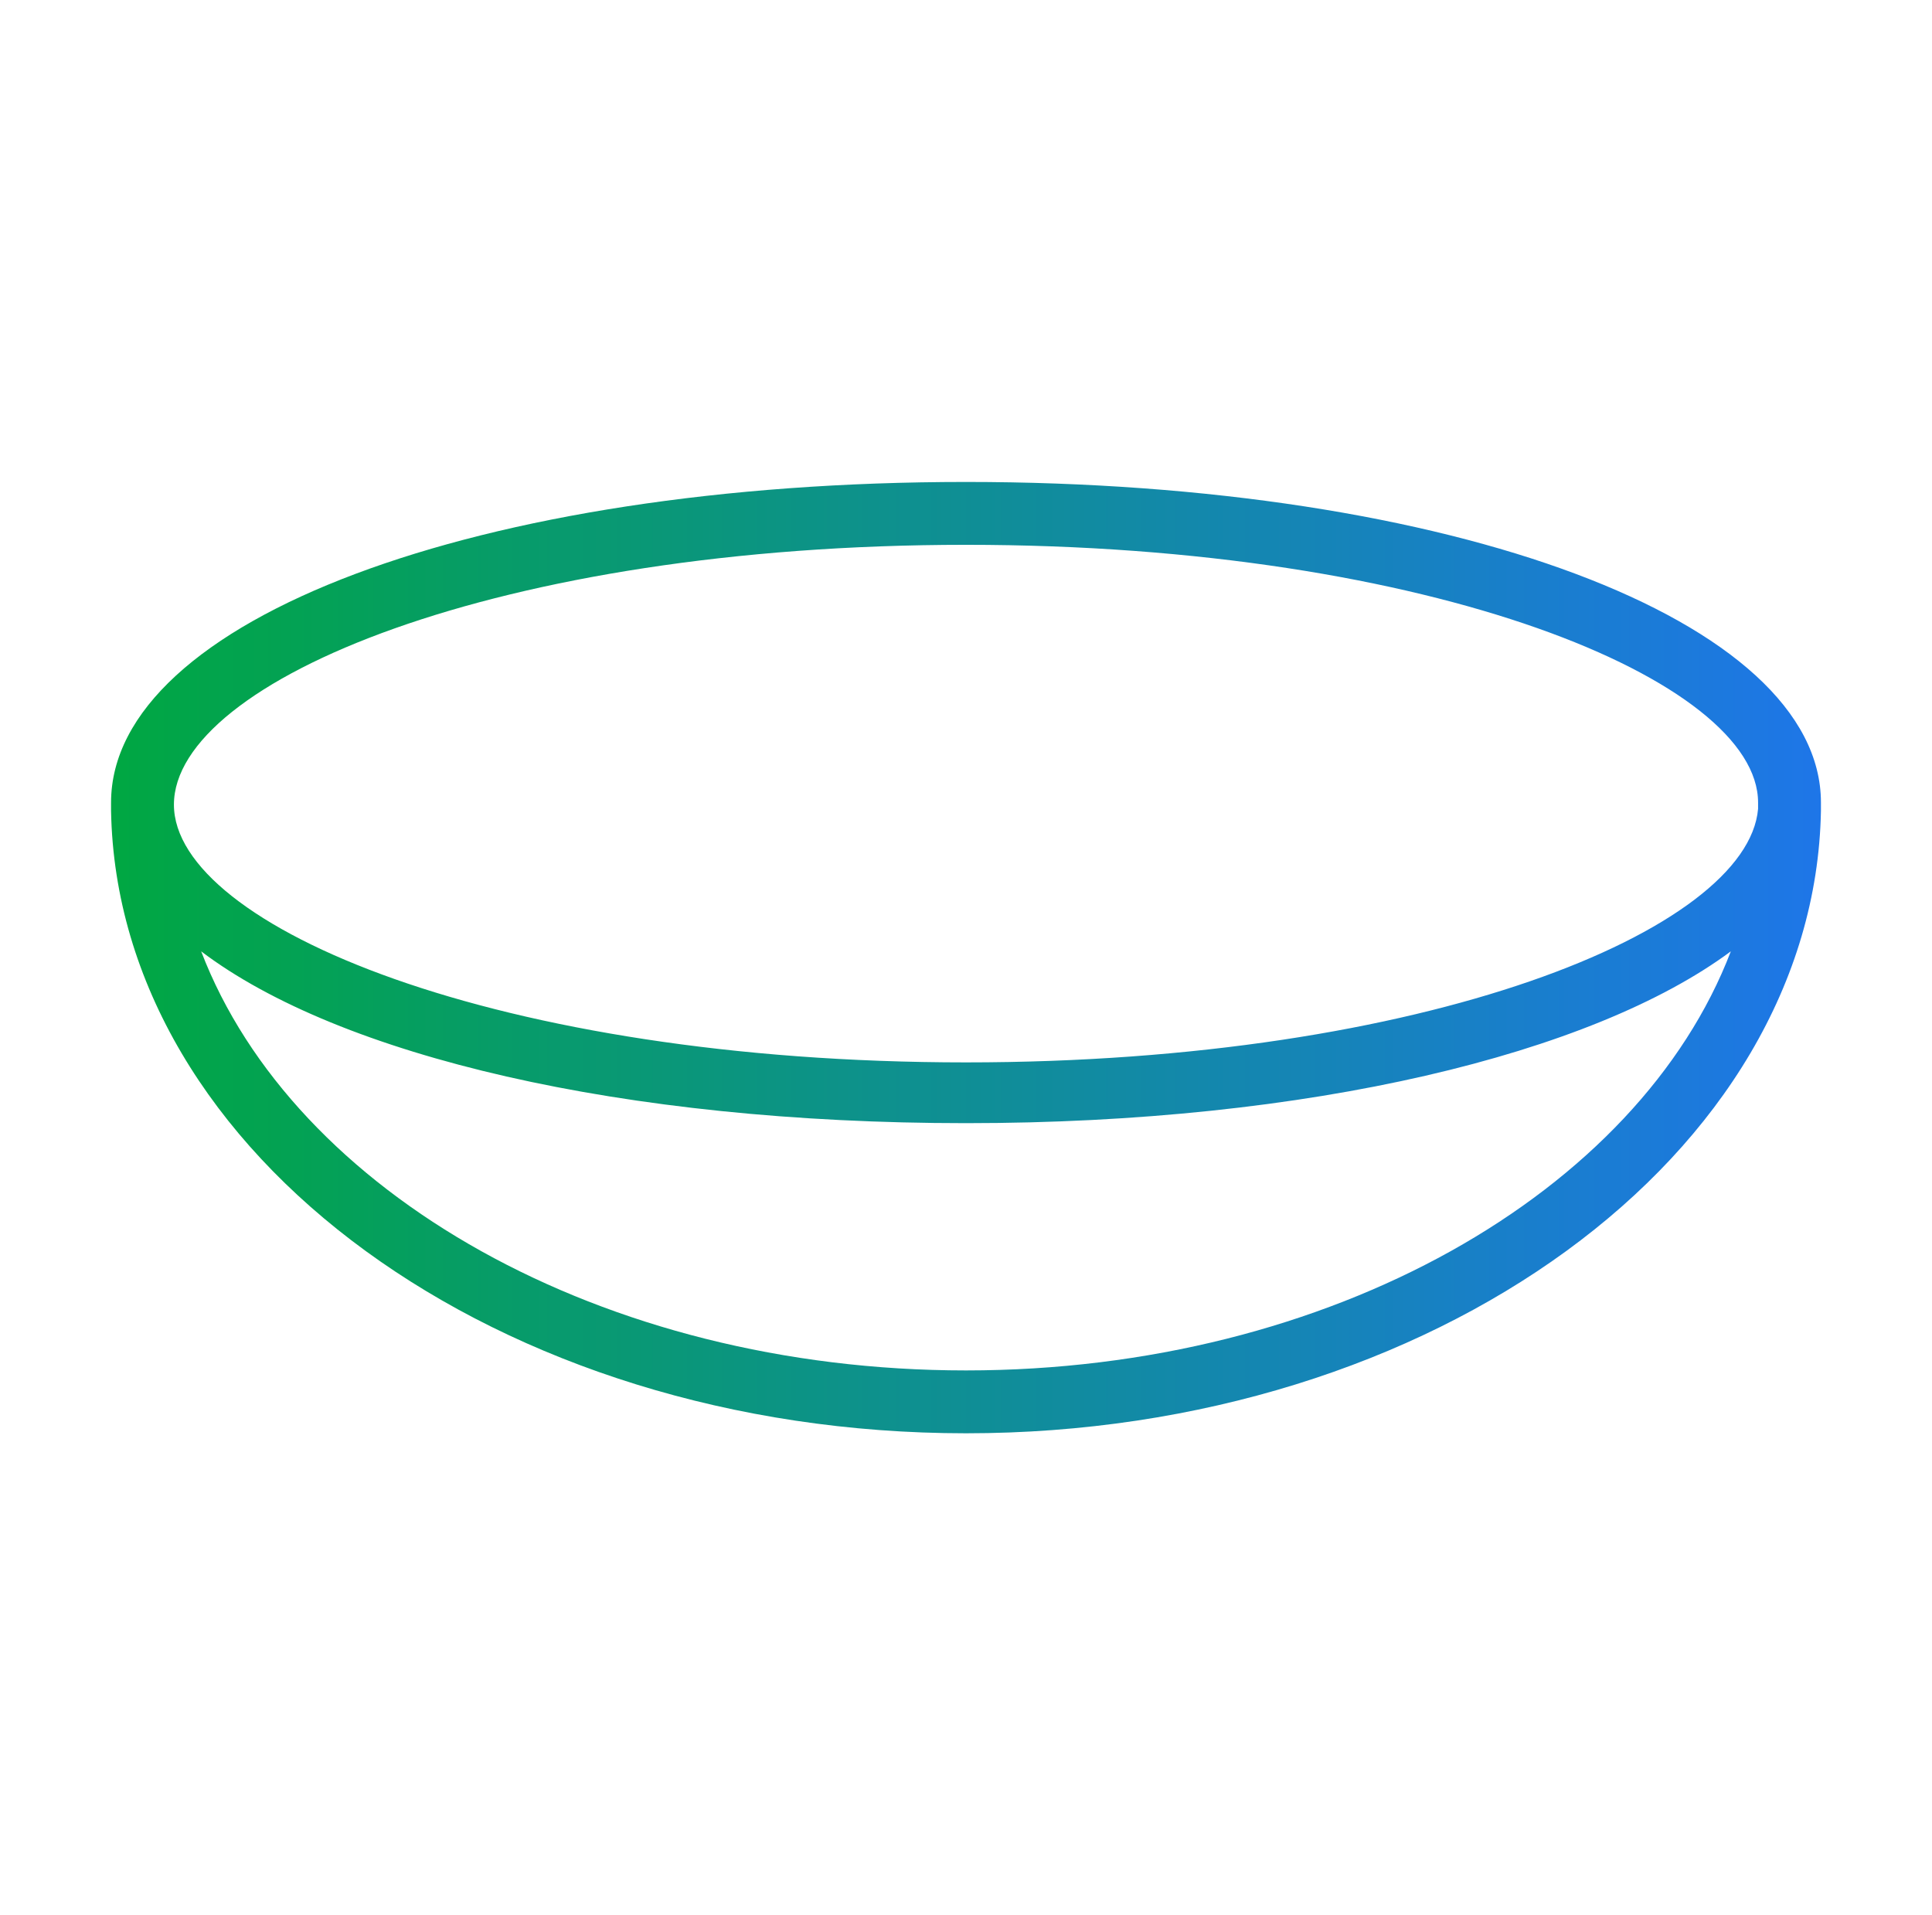 <?xml version="1.0" encoding="UTF-8"?> <svg xmlns="http://www.w3.org/2000/svg" xmlns:xlink="http://www.w3.org/1999/xlink" version="1.1" id="Capa_1" x="0px" y="0px" viewBox="0 0 92.2 91.4" style="enable-background:new 0 0 92.2 91.4;" xml:space="preserve"> <style type="text/css"> .st0{fill:url(#SVGID_1_);} </style> <g> <linearGradient id="SVGID_1_" gradientUnits="userSpaceOnUse" x1="5.32" y1="45.7" x2="86.88" y2="45.7"> <stop offset="0" style="stop-color:#00A742"></stop> <stop offset="1" style="stop-color:#1E76E8"></stop> </linearGradient> <path class="st0" d="M46.1,23C22.8,23,5.3,29.6,5.3,38.3c0,0.1,0,0.3,0,0.4c0.3,16.4,18.5,29.7,40.8,29.7s40.5-13.3,40.8-29.7 c0-0.1,0-0.3,0-0.4C86.9,29.6,69.3,23,46.1,23z M46.1,65.4c-17.4,0-32.1-8.5-36.5-20c6.6,5,20.1,8.2,36.5,8.2 c16.4,0,29.9-3.3,36.5-8.2C78.2,56.9,63.5,65.4,46.1,65.4z M83.9,38.6C83.4,44.4,68,50.7,46.1,50.7c-22.3,0-37.8-6.5-37.8-12.3 C8.3,32.5,23.8,26,46.1,26c22.3,0,37.8,6.5,37.8,12.3C83.9,38.4,83.9,38.5,83.9,38.6z"></path> </g> </svg> 